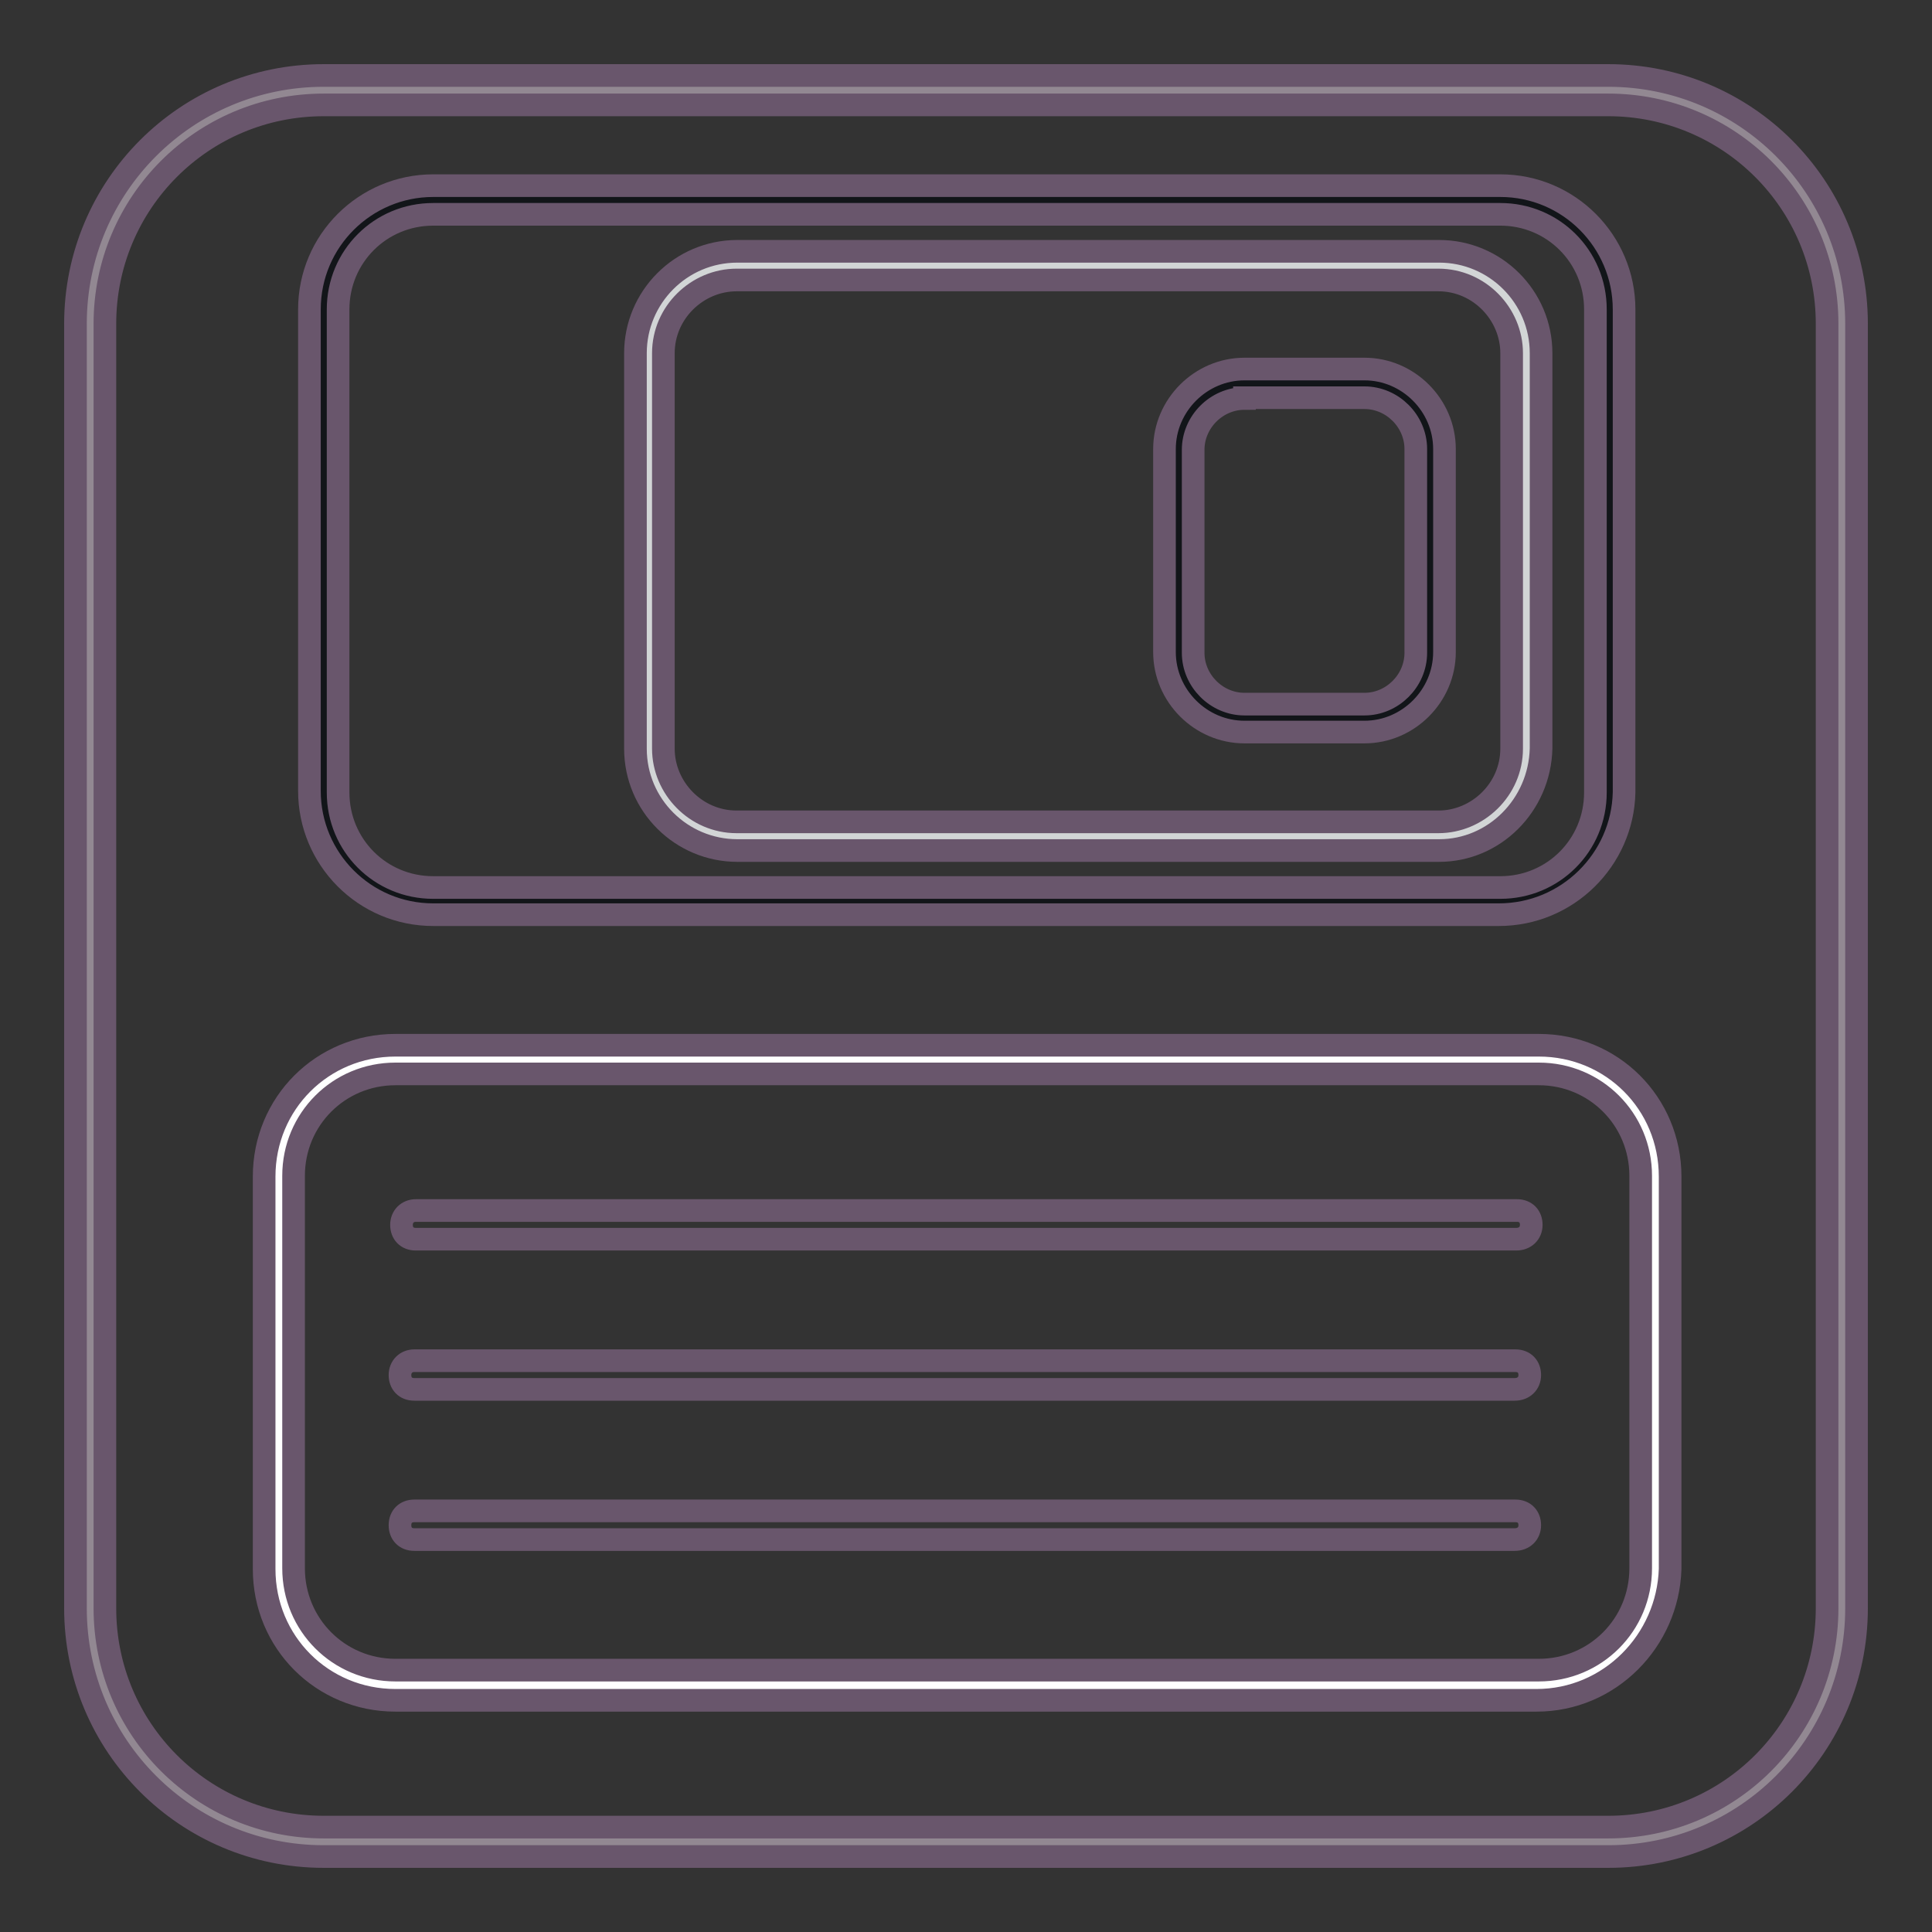 <?xml version="1.0" encoding="utf-8"?>
<!-- Svg Vector Icons : http://www.onlinewebfonts.com/icon -->
<!DOCTYPE svg PUBLIC "-//W3C//DTD SVG 1.1//EN" "http://www.w3.org/Graphics/SVG/1.1/DTD/svg11.dtd">
<svg version="1.1" xmlns="http://www.w3.org/2000/svg" xmlns:xlink="http://www.w3.org/1999/xlink" x="0px" y="0px" viewBox="0 0 256 256" enable-background="new 0 0 256 256" xml:space="preserve">
<rect x="0" y="0" width="256" height="256" fill="#333333" stroke="none"/>
<g> <path stroke-width="3" fill-opacity="0" stroke="#928892"  d="M213.1,244.1H42.9c-17,0-31-13.9-31-31V42.9c0-17,13.9-31,31-31h170.2c17,0,31,13.9,31,31v170.2 C244.1,230.1,230.1,244.1,213.1,244.1z"/> <path stroke-width="3" fill-opacity="0" stroke="#121519"  d="M198.6,119.3H57.4c-7.9,0-14.5-6.4-14.5-14.5V41c0-7.9,6.4-14.5,14.5-14.5h141.4c7.9,0,14.5,6.4,14.5,14.5 v64C213.1,112.9,206.7,119.3,198.6,119.3z"/> <path stroke-width="3" fill-opacity="0" stroke="#d2d5d6"  d="M190.7,110.8h-93c-6.4,0-11.6-5.2-11.6-11.6V46.8c0-6.4,5.2-11.6,11.6-11.6h93c6.4,0,11.6,5.2,11.6,11.6 v52.4C202.1,105.6,197.1,110.8,190.7,110.8L190.7,110.8z"/> <path stroke-width="3" fill-opacity="0" stroke="#69566c"  d="M190.7,112.7h-93c-7.4,0-13.5-6-13.5-13.5V46.8c0-7.4,6-13.5,13.5-13.5h93c7.4,0,13.5,6,13.5,13.5v52.4 C204,106.7,198,112.7,190.7,112.7L190.7,112.7z M97.6,37.1c-5.2,0-9.7,4.3-9.7,9.7v52.4c0,5.2,4.3,9.7,9.7,9.7h93 c5.2,0,9.7-4.3,9.7-9.7V46.8c0-5.2-4.3-9.7-9.7-9.7H97.6z"/> <path stroke-width="3" fill-opacity="0" stroke="#121519"  d="M180.8,95.1h-15.9c-4.8,0-8.7-3.9-8.7-8.7V59.5c0-4.8,3.9-8.7,8.7-8.7h15.9c4.8,0,8.7,3.9,8.7,8.7v26.9 C189.5,91.2,185.5,95.1,180.8,95.1z"/> <path stroke-width="3" fill-opacity="0" stroke="#69566c"  d="M180.8,97h-15.9c-5.8,0-10.6-4.8-10.6-10.6V59.5c0-5.8,4.8-10.6,10.6-10.6h15.9c5.8,0,10.6,4.8,10.6,10.6 v26.9C191.4,92.2,186.6,97,180.8,97z M164.9,52.8c-3.7,0-6.8,3.1-6.8,6.8v26.9c0,3.7,3.1,6.8,6.8,6.8h15.9c3.7,0,6.8-3.1,6.8-6.8 V59.5c0-3.7-3.1-6.8-6.8-6.8H164.9z"/> <path stroke-width="3" fill-opacity="0" stroke="#ffffff"  d="M203.6,223.4H52.4c-8.5,0-15.5-7-15.5-15.5v-52c0-8.5,7-15.5,15.5-15.5h151.5c8.5,0,15.5,7,15.5,15.5v52 C219.1,216.4,212.3,223.4,203.6,223.4L203.6,223.4z"/> <path stroke-width="3" fill-opacity="0" stroke="#69566c"  d="M203.6,225.3H52.4c-9.7,0-17.4-7.7-17.4-17.4v-52c0-9.7,7.7-17.4,17.4-17.4h151.5c9.7,0,17.4,7.7,17.4,17.4 v52C221,217.4,213.3,225.3,203.6,225.3L203.6,225.3z M52.4,142.3c-7.5,0-13.5,6-13.5,13.5v52c0,7.5,6,13.5,13.5,13.5h151.5 c7.5,0,13.5-6,13.5-13.5v-52c0-7.5-6-13.5-13.5-13.5H52.4z"/> <path stroke-width="3" fill-opacity="0" stroke="#69566c"  d="M200.9,164.2H55.1c-1.2,0-1.9-0.8-1.9-1.9s0.8-1.9,1.9-1.9h145.9c1.2,0,1.9,0.8,1.9,1.9 S202.1,164.2,200.9,164.2z M200.7,184.1H54.9c-1.2,0-1.9-0.8-1.9-1.9s0.8-1.9,1.9-1.9h145.9c1.2,0,1.9,0.8,1.9,1.9 S201.9,184.1,200.7,184.1L200.7,184.1z M200.7,204H54.9c-1.2,0-1.9-0.8-1.9-1.9c0-1.2,0.8-1.9,1.9-1.9h145.9c1.2,0,1.9,0.8,1.9,1.9 C202.7,203.2,201.9,204,200.7,204L200.7,204z"/> <path stroke-width="3" fill-opacity="0" stroke="#69566c"  d="M213.1,246H42.9C24.7,246,10,231.3,10,213.1V42.9C10,24.7,24.7,10,42.9,10h170.2 c18.2,0,32.9,14.7,32.9,32.9v170.2C246,231.3,231.3,246,213.1,246z M42.9,13.9c-16.1,0-29,13-29,29v170.2c0,16.1,13,29,29,29h170.2 c16.1,0,29-13,29-29V42.9c0-16.1-13-29-29-29H42.9z"/> <path stroke-width="3" fill-opacity="0" stroke="#69566c"  d="M198.6,121.2H57.4c-9.1,0-16.4-7.4-16.4-16.4V41c0-9.1,7.4-16.4,16.4-16.4h141.4c9.1,0,16.4,7.4,16.4,16.4 v64C215,113.9,207.7,121.2,198.6,121.2z M57.4,28.4c-7,0-12.6,5.6-12.6,12.6v64c0,7,5.6,12.6,12.6,12.6h141.4 c7,0,12.6-5.6,12.6-12.6V41c0-7-5.6-12.6-12.6-12.6H57.4z"/></g>
</svg>